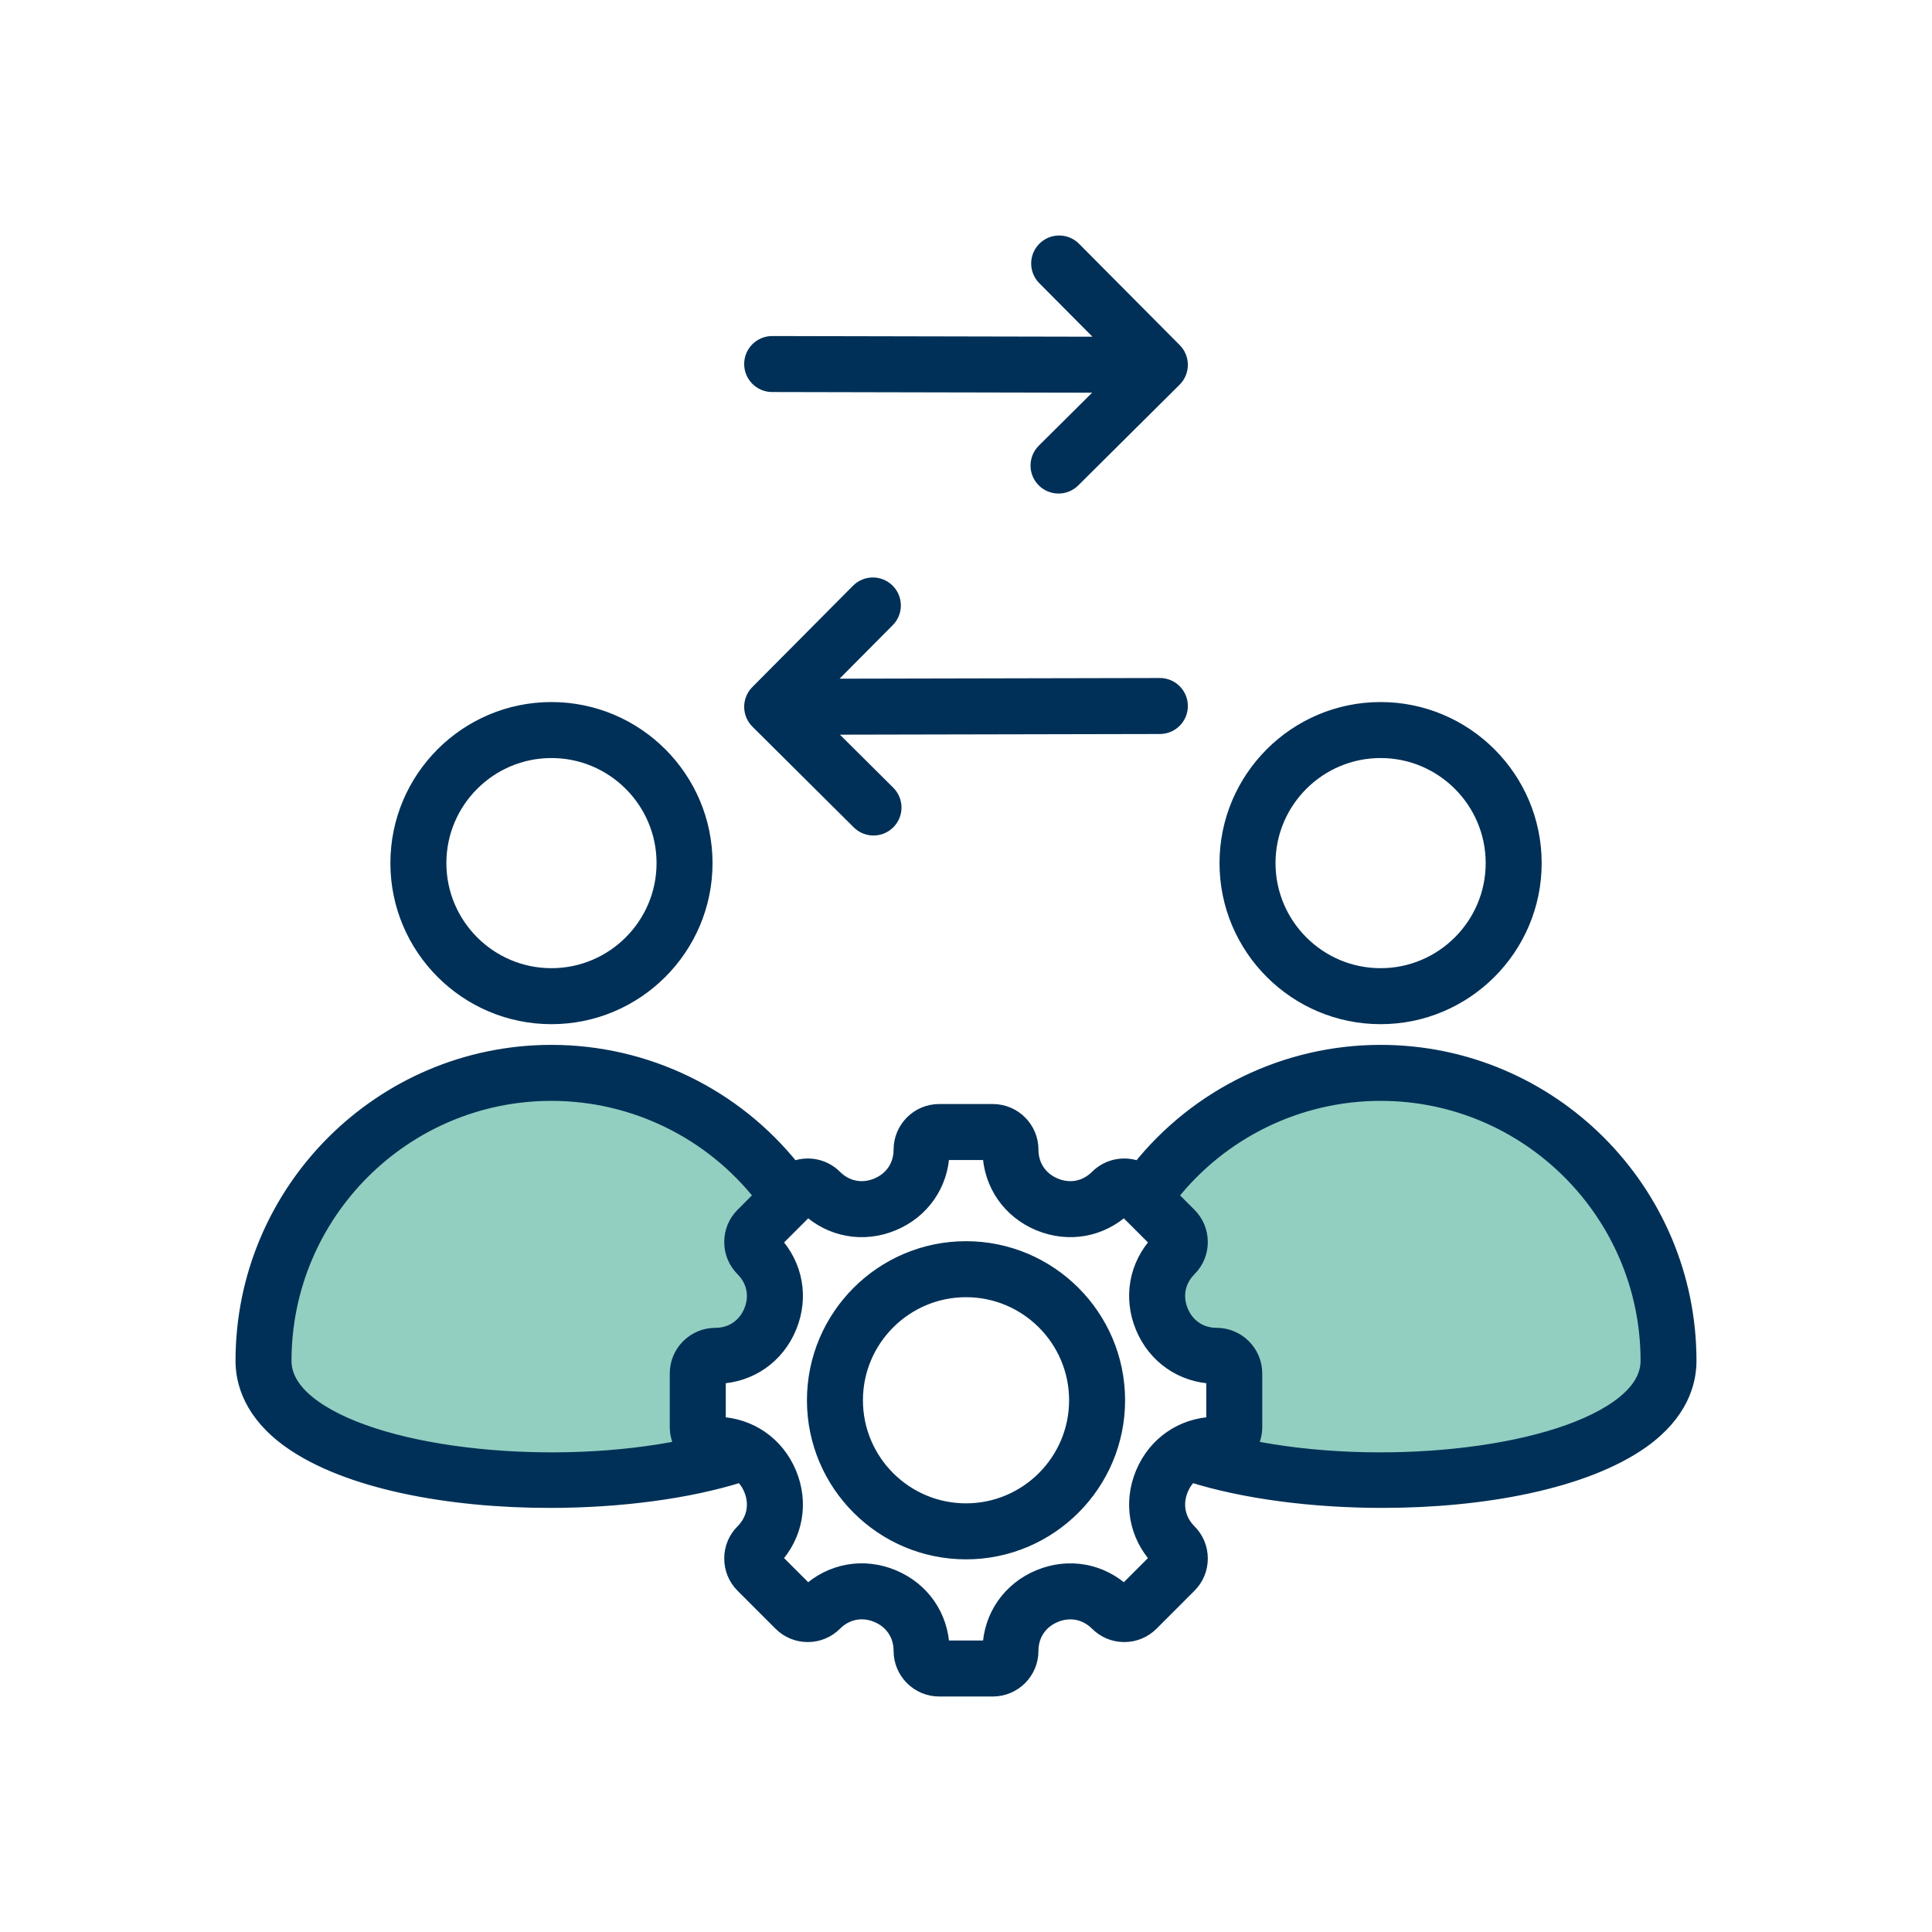 <svg width="200" height="200" viewBox="0 0 200 200" fill="none" xmlns="http://www.w3.org/2000/svg">
<path fill-rule="evenodd" clip-rule="evenodd" d="M77.546 130.719C78.992 132.166 79.391 134.205 78.61 136.094C77.827 137.987 76.108 139.144 74.058 139.144C72.385 139.144 71.021 140.506 71.021 142.18V147.731C71.021 148.306 71.186 148.863 71.493 149.348L72.196 150.46L70.907 150.724C67.401 151.443 63.797 151.829 60.222 151.972C56.581 152.117 52.908 152.011 49.283 151.636C43.854 151.073 36.504 149.665 31.976 146.452C30.109 145.127 28.491 143.285 28.491 140.871C28.491 125.103 41.318 112.275 57.087 112.275C65.88 112.275 74.177 116.325 79.6 123.242L80.097 123.876L77.545 126.427C76.97 127.002 76.658 127.761 76.658 128.574C76.658 129.386 76.972 130.145 77.546 130.719ZM128.51 149.349C128.817 148.863 128.982 148.306 128.982 147.731V142.18C128.982 140.506 127.62 139.144 125.946 139.144C123.896 139.144 122.177 137.987 121.394 136.094C120.613 134.205 121.01 132.166 122.457 130.719C123.031 130.146 123.346 129.386 123.346 128.575C123.346 127.761 123.031 127.002 122.456 126.426L119.91 123.875L120.407 123.242C125.829 116.325 134.125 112.275 142.918 112.275C158.688 112.275 171.516 125.101 171.516 140.871C171.516 143.288 169.893 145.126 168.025 146.452C163.497 149.664 156.148 151.072 150.72 151.634C147.095 152.01 143.422 152.116 139.781 151.971C136.207 151.829 132.602 151.443 129.096 150.724L127.81 150.46L128.51 149.349Z" fill="#92CFC1" stroke="#003057" stroke-width="1.554"/>
<path fill-rule="evenodd" clip-rule="evenodd" d="M78.44 74.674C78.039 74.277 77.816 73.738 77.813 73.177C77.813 72.613 78.034 72.073 78.43 71.674L88.855 61.182C89.681 60.351 91.023 60.348 91.853 61.174C92.684 61.998 92.69 63.343 91.863 64.172L85.042 71.038L120.065 70.964H120.068C121.237 70.964 122.19 71.91 122.19 73.081C122.193 74.253 121.247 75.204 120.074 75.207L85.067 75.28L91.92 82.09C92.752 82.915 92.757 84.257 91.93 85.09C91.518 85.506 90.972 85.714 90.427 85.714C89.884 85.714 89.345 85.51 88.93 85.098L78.44 74.674ZM77.813 37.68C77.816 36.511 78.767 35.564 79.933 35.564H79.94L114.962 35.637L108.142 28.772C107.313 27.941 107.319 26.597 108.15 25.772C108.98 24.948 110.323 24.951 111.15 25.782L121.573 36.273C122.4 37.104 122.394 38.448 121.564 39.273L111.074 49.697C110.659 50.109 110.119 50.315 109.577 50.315C109.031 50.315 108.486 50.105 108.074 49.688C107.247 48.858 107.253 47.515 108.083 46.689L114.937 39.879L79.93 39.806C78.758 39.804 77.813 38.851 77.813 37.68ZM100.002 156.403C93.689 156.403 88.554 151.267 88.554 144.956C88.554 138.644 93.689 133.508 100.002 133.508C106.314 133.508 111.45 138.644 111.45 144.956C111.449 151.267 106.314 156.403 100.002 156.403ZM100.002 129.265C91.351 129.265 84.312 136.304 84.312 144.956C84.312 153.606 91.351 160.646 100.002 160.646C108.653 160.646 115.692 153.606 115.692 144.956C115.691 136.304 108.653 129.265 100.002 129.265ZM167.499 145.71C160.213 150.885 142.533 152.552 129.279 149.834C129.663 149.225 129.891 148.504 129.891 147.731V142.18C129.891 140.004 128.121 138.234 125.946 138.234C124.268 138.234 122.876 137.303 122.235 135.746C121.588 134.19 121.912 132.55 123.1 131.362C123.846 130.616 124.255 129.626 124.255 128.575C124.255 127.52 123.846 126.529 123.1 125.784L121.122 123.802C126.358 117.124 134.381 113.184 142.918 113.184C158.189 113.184 170.608 125.605 170.608 140.871C170.607 142.622 169.566 144.249 167.499 145.71ZM118.314 152.54C119.58 149.483 122.373 147.55 125.649 147.44V142.471C122.373 142.358 119.58 140.429 118.314 137.371C117.046 134.313 117.656 130.972 119.895 128.577L116.38 125.063C113.986 127.301 110.644 127.907 107.585 126.644C104.528 125.378 102.595 122.583 102.487 119.308H97.517C97.408 122.583 95.474 125.378 92.417 126.644C89.36 127.91 86.018 127.301 83.624 125.063L80.108 128.577C82.348 130.971 82.957 134.313 81.69 137.371C80.423 140.429 77.63 142.358 74.354 142.471V147.44C77.63 147.55 80.423 149.483 81.69 152.54C82.957 155.597 82.348 158.939 80.108 161.333L83.624 164.848C86.021 162.606 89.363 161.996 92.42 163.264C95.474 164.527 97.408 167.324 97.517 170.602H102.487C102.595 167.327 104.528 164.533 107.585 163.266C110.644 162 113.986 162.609 116.38 164.848L119.895 161.333C117.656 158.939 117.046 155.597 118.314 152.54ZM32.502 145.71C30.442 144.249 29.4 142.622 29.4 140.871C29.4 125.605 41.82 113.184 57.087 113.184C65.625 113.184 73.649 117.124 78.885 123.802L76.903 125.784C76.157 126.528 75.749 127.52 75.749 128.575C75.749 129.626 76.157 130.616 76.903 131.362C78.091 132.55 78.414 134.19 77.77 135.746C77.127 137.303 75.737 138.234 74.058 138.234C71.882 138.234 70.111 140.004 70.111 142.18V147.731C70.111 148.503 70.34 149.225 70.724 149.834C57.47 152.552 39.793 150.885 32.502 145.71ZM142.918 108.942C133.145 108.942 123.961 113.418 117.918 121.015C116.485 120.412 114.762 120.689 113.595 121.856C112.405 123.045 110.768 123.369 109.211 122.723C107.652 122.081 106.723 120.69 106.723 119.011C106.723 116.836 104.953 115.066 102.777 115.066H97.225C95.051 115.066 93.281 116.836 93.281 119.011C93.281 120.69 92.35 122.081 90.793 122.723C89.236 123.369 87.596 123.045 86.409 121.856C85.243 120.69 83.52 120.409 82.084 121.015C76.046 113.418 66.858 108.942 57.087 108.942C39.48 108.942 25.158 123.266 25.158 140.871C25.158 143.074 26.006 146.3 30.046 149.171C36.006 153.397 46.533 155.322 56.904 155.322C64.113 155.322 71.249 154.391 76.715 152.658C77.161 153.055 77.522 153.561 77.77 154.164C78.415 155.721 78.091 157.358 76.903 158.548C76.157 159.291 75.749 160.282 75.749 161.336C75.749 162.391 76.157 163.382 76.903 164.126L80.83 168.054C81.576 168.799 82.566 169.208 83.622 169.208C84.673 169.208 85.663 168.799 86.409 168.054C87.6 166.864 89.239 166.536 90.797 167.182C92.351 167.826 93.282 169.215 93.282 170.899C93.282 173.075 95.051 174.844 97.226 174.844H102.778C104.953 174.844 106.723 173.075 106.723 170.899C106.723 169.218 107.653 167.829 109.211 167.184C110.768 166.541 112.408 166.867 113.596 168.054C114.341 168.798 115.332 169.208 116.383 169.208C117.437 169.208 118.428 168.799 119.173 168.054L123.1 164.126C123.846 163.382 124.255 162.39 124.255 161.335C124.255 160.282 123.846 159.291 123.1 158.548C121.912 157.357 121.589 155.72 122.235 154.164C122.483 153.561 122.844 153.054 123.288 152.658C128.755 154.39 135.888 155.321 143.1 155.321C153.472 155.321 163.992 153.397 169.966 149.17C174.001 146.3 174.842 143.073 174.842 140.87C174.842 123.266 160.527 108.942 142.918 108.942ZM142.918 77.695C149.344 77.695 154.575 82.922 154.575 89.348C154.575 95.775 149.344 101.003 142.918 101.003C136.494 101.003 131.264 95.775 131.264 89.348C131.264 82.922 136.494 77.695 142.918 77.695ZM142.918 105.245C151.684 105.245 158.816 98.113 158.816 89.348C158.816 80.582 151.683 73.453 142.918 73.453C134.154 73.453 127.021 80.582 127.021 89.348C127.021 98.113 134.154 105.245 142.918 105.245ZM57.087 77.695C63.513 77.695 68.743 82.922 68.743 89.348C68.743 95.775 63.513 101.003 57.087 101.003C50.659 101.003 45.432 95.775 45.432 89.348C45.432 82.922 50.659 77.695 57.087 77.695ZM57.087 105.245C65.853 105.245 72.984 98.113 72.984 89.348C72.984 80.582 65.853 73.453 57.087 73.453C48.319 73.453 41.19 80.582 41.19 89.348C41.19 98.113 48.319 105.245 57.087 105.245Z" fill="#003057" stroke="#003057" stroke-width="1.554"/>
</svg>

